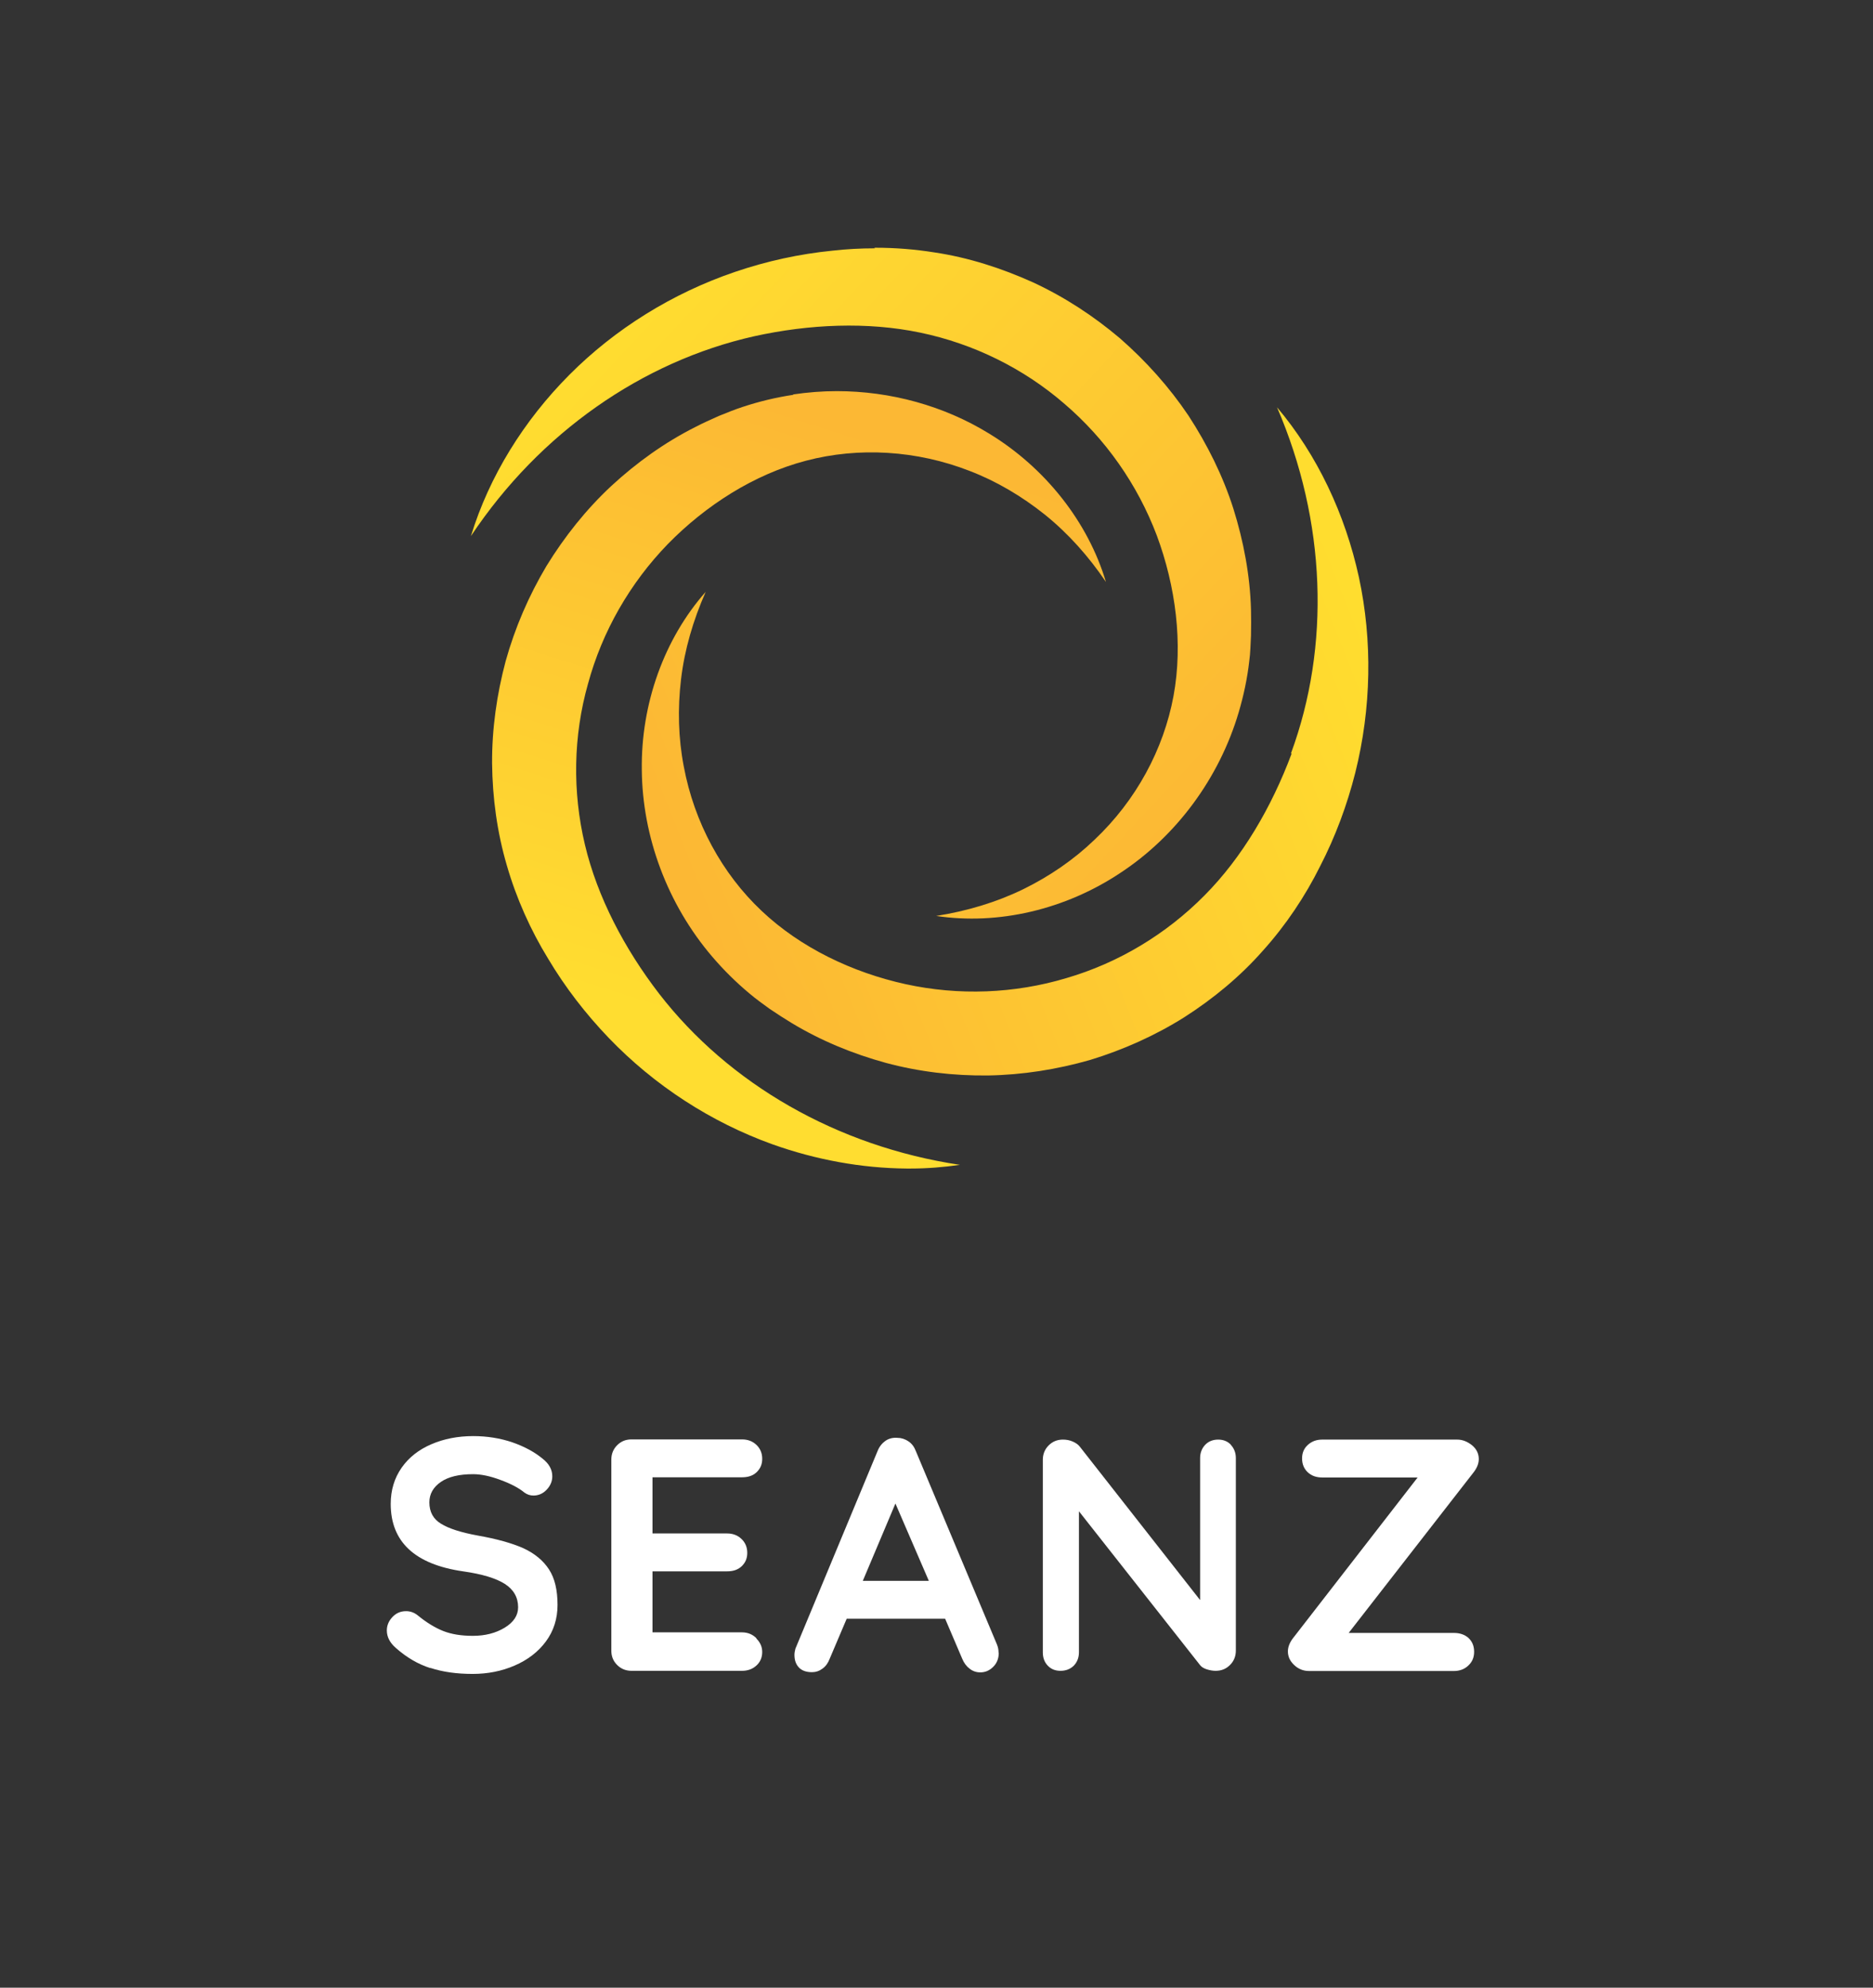 <svg xmlns="http://www.w3.org/2000/svg" xmlns:xlink="http://www.w3.org/1999/xlink" id="Layer_1" viewBox="0 0 96.45 102.3"><rect x="0" y="0" width="96.45" height="102.3" fill="#333333" stroke="none"/><defs><style>.cls-1{fill:none;}.cls-2{fill:url(#linear-gradient);}.cls-3{clip-path:url(#clippath);}.cls-4{fill:#fff;}.cls-5{clip-path:url(#clippath-1);}.cls-6{clip-path:url(#clippath-3);}.cls-7{clip-path:url(#clippath-2);}.cls-8{fill:url(#linear-gradient-3);}.cls-9{fill:url(#linear-gradient-2);}</style><clipPath id="clippath"><path class="cls-1" d="M45.05,12.78c-.73,0-1.46,.04-2.17,.12-1.72,.17-3.4,.54-5.02,1.09-3.24,1.1-6.19,2.94-8.54,5.3-2.35,2.36-4.13,5.23-5.07,8.3,3.55-5.33,8.84-8.99,14.57-10.28,2.85-.63,5.85-.76,8.57-.19,2.74,.57,5.32,1.84,7.42,3.66,2.12,1.81,3.77,4.16,4.76,6.78,.97,2.61,1.36,5.55,.86,8.26-.51,2.75-1.93,5.38-4.07,7.4-1.06,1.02-2.31,1.88-3.68,2.55-1.38,.67-2.89,1.12-4.47,1.37,3.18,.48,6.64-.32,9.49-2.22,2.86-1.88,5.08-4.85,6.09-8.27,.25-.85,.44-1.73,.54-2.62,.03-.23,.05-.44,.06-.68l.03-.64c.01-.48,.01-.89,0-1.34-.05-1.76-.38-3.51-.91-5.2-.54-1.69-1.34-3.29-2.31-4.78-.99-1.47-2.19-2.81-3.53-3.98-1.36-1.15-2.86-2.13-4.48-2.88-1.62-.73-3.33-1.28-5.08-1.54-1-.16-2.02-.24-3.03-.24h-.05Z"></path></clipPath><linearGradient id="linear-gradient" x1="-5.04" y1="486.31" x2="-4.04" y2="486.31" gradientTransform="translate(-19410.03 213.03) rotate(90) scale(40 -40)" gradientUnits="userSpaceOnUse"><stop offset="0" stop-color="#ffdd30"></stop><stop offset="1" stop-color="#fcb834"></stop></linearGradient><clipPath id="clippath-1"><path class="cls-1" d="M40.85,20.32c-.88,.13-1.75,.34-2.6,.62-.21,.07-.41,.14-.64,.23l-.6,.24c-.44,.2-.81,.36-1.21,.57-1.57,.79-3.02,1.83-4.32,3.03-1.3,1.21-2.41,2.61-3.34,4.12-.91,1.53-1.62,3.17-2.1,4.89-.46,1.72-.71,3.5-.7,5.27,.02,1.78,.26,3.55,.76,5.25,.49,1.7,1.23,3.34,2.12,4.79,.88,1.48,1.94,2.85,3.12,4.08,2.37,2.47,5.29,4.35,8.43,5.48,2.24,.8,4.59,1.23,6.91,1.25h.21c.86,0,1.71-.07,2.54-.19-6.33-.95-11.9-4.17-15.49-8.81-1.78-2.31-3.18-4.97-3.82-7.67-.65-2.73-.6-5.6,.16-8.28,.73-2.69,2.16-5.18,4.11-7.19,1.95-1.99,4.44-3.59,7.12-4.29,2.7-.71,5.69-.54,8.43,.53,1.38,.53,2.68,1.3,3.87,2.25,1.19,.96,2.24,2.13,3.14,3.46-.92-3.08-3.12-5.88-6.04-7.65-2.3-1.41-5.04-2.17-7.82-2.17-.75,0-1.5,.06-2.25,.17"></path></clipPath><linearGradient id="linear-gradient-2" x1="14.47" y1="481.54" x2="15.47" y2="481.54" gradientTransform="translate(-430.22 15271.07) scale(31.63 -31.63)" xlink:href="#linear-gradient"></linearGradient><clipPath id="clippath-2"><path class="cls-1" d="M66.51,38.79c-1.02,2.73-2.53,5.33-4.49,7.3-1.97,1.99-4.43,3.47-7.11,4.25-2.67,.8-5.54,.91-8.28,.31-2.73-.6-5.4-1.87-7.41-3.77-2.03-1.91-3.47-4.54-4.01-7.44-.28-1.45-.32-2.96-.14-4.48,.18-1.52,.62-3.03,1.27-4.5-2.13,2.41-3.34,5.75-3.29,9.17,.03,3.42,1.31,6.9,3.63,9.61,.58,.68,1.22,1.31,1.9,1.88,.18,.15,.34,.28,.53,.42l.52,.38c.4,.27,.74,.49,1.12,.72,1.5,.91,3.15,1.59,4.86,2.06,1.71,.46,3.49,.67,5.27,.65,1.78-.03,3.55-.31,5.26-.8,1.7-.52,3.34-1.25,4.85-2.2,1.5-.96,2.88-2.1,4.05-3.43,1.18-1.31,2.18-2.81,2.94-4.34,.79-1.53,1.39-3.15,1.81-4.81,.83-3.32,.89-6.79,.19-10.05-.71-3.26-2.15-6.31-4.22-8.76,2.54,5.88,2.75,12.3,.72,17.81"></path></clipPath><linearGradient id="linear-gradient-3" x1="6.27" y1="488.64" x2="7.27" y2="488.64" gradientTransform="translate(-199.1 18211.66) scale(37.19 -37.19)" gradientUnits="userSpaceOnUse"><stop offset="0" stop-color="#fcb834"></stop><stop offset="1" stop-color="#ffdd2f"></stop></linearGradient><clipPath id="clippath-3"><rect class="cls-1" x="24.25" y="12.78" width="47.48" height="47.38"></rect></clipPath></defs><g><g class="cls-3"><rect class="cls-2" x="17.91" y="3.61" width="52.88" height="53.18" transform="translate(-7.93 42.28) rotate(-47.26)"></rect></g><g class="cls-5"><rect class="cls-9" x="17.35" y="19.1" width="47.61" height="42.11" transform="translate(-9.43 67.49) rotate(-72.68)"></rect></g><g class="cls-7"><rect class="cls-8" x="28.06" y="15.32" width="47.6" height="45.72" transform="translate(-10.31 21.37) rotate(-21.23)"></rect></g><g class="cls-6"><path class="cls-4" d="M85.67,32.73c.56,.2,1.21,.31,1.94,.31,.66,0,1.29-.13,1.85-.38,.56-.25,1.01-.6,1.33-1.05,.33-.45,.49-.97,.49-1.55,0-.66-.14-1.2-.41-1.61-.27-.41-.66-.74-1.15-.97-.49-.23-1.13-.43-1.91-.6-.77-.18-1.35-.4-1.74-.65-.38-.25-.58-.62-.58-1.09,0-.43,.19-.79,.58-1.06,.39-.27,.91-.41,1.57-.41,.41,0,.85,.09,1.3,.27,.45,.18,.81,.39,1.06,.65,.09,.09,.22,.13,.36,.13,.2,0,.37-.07,.51-.22,.14-.15,.21-.31,.21-.5,0-.24-.12-.46-.35-.66-.34-.33-.79-.6-1.34-.8-.55-.2-1.14-.3-1.76-.3-.69,0-1.31,.12-1.86,.36-.55,.24-.99,.59-1.3,1.03-.31,.45-.47,.97-.47,1.56,0,.85,.28,1.53,.84,2.01,.55,.48,1.35,.83,2.38,1.04,.86,.19,1.5,.42,1.92,.7,.41,.28,.62,.67,.63,1.17,0,.43-.21,.78-.63,1.06-.42,.28-.95,.43-1.57,.43-.53,0-1.01-.09-1.43-.26-.42-.17-.83-.44-1.22-.81-.12-.11-.28-.17-.45-.17-.2,0-.37,.08-.52,.23-.14,.15-.22,.32-.22,.51,0,.24,.11,.45,.32,.63,.51,.46,1.05,.79,1.61,1"></path><path class="cls-4" d="M99.51,25.76c0-.21-.07-.38-.21-.53-.14-.15-.32-.22-.54-.22s-.38,.07-.52,.22c-.14,.15-.21,.32-.21,.53v3.97c0,.64-.16,1.12-.47,1.44-.31,.32-.77,.48-1.36,.48-1.21,0-1.8-.63-1.8-1.92v-3.97c0-.21-.07-.38-.21-.53-.14-.15-.32-.22-.54-.22s-.38,.07-.52,.22c-.14,.15-.21,.32-.21,.53v3.97c0,1.04,.29,1.85,.86,2.43s1.39,.87,2.42,.87,1.87-.29,2.44-.87c.57-.58,.87-1.39,.87-2.43v-3.97Z"></path><path class="cls-4" d="M87.89,40.66c-.06-.15-.17-.22-.34-.22-.08,0-.14,.01-.19,.04-.06,.03-.1,.09-.13,.18l-3.61,8.87c-.02,.07-.03,.13-.02,.17,.01,.08,.05,.15,.11,.21,.06,.06,.15,.09,.24,.09,.15,0,.26-.08,.31-.22l1.07-2.69h4.38l1.09,2.68c.02,.07,.07,.13,.13,.17,.06,.04,.13,.06,.21,.06,.1,0,.18-.03,.25-.09,.07-.06,.11-.14,.11-.24,0-.05,0-.1-.02-.14l-3.6-8.87Zm-2.28,5.74l1.9-4.77,1.94,4.77h-3.84Z"></path><path class="cls-4" d="M96.7,46.61c-.3-.14-.69-.27-1.14-.39-.62-.16-1.1-.34-1.42-.55-.31-.2-.47-.47-.49-.83,0-.39,.15-.68,.46-.9,.31-.22,.7-.34,1.16-.34,.71,0,1.29,.25,1.74,.74,.1,.12,.22,.15,.43,.05h.02c.08-.09,.11-.18,.11-.28,0-.09-.04-.18-.11-.24-.3-.32-.64-.56-1.01-.7-.37-.15-.75-.22-1.12-.22-.67,0-1.24,.18-1.67,.53-.44,.36-.66,.82-.66,1.36s.22,1.01,.65,1.33c.42,.3,1.01,.55,1.73,.73,.53,.13,.96,.3,1.26,.5,.29,.19,.44,.48,.44,.86s-.17,.67-.5,.9c-.34,.23-.75,.34-1.2,.34-.9,0-1.61-.36-2.11-1.08-.07-.09-.16-.14-.28-.14-.08,0-.15,.03-.21,.08-.09,.07-.14,.15-.14,.23s.03,.18,.11,.3c.66,.82,1.53,1.23,2.56,1.23,.71,0,1.3-.17,1.74-.5,.45-.34,.68-.81,.68-1.39,0-.42-.1-.76-.28-1.02-.19-.26-.44-.46-.75-.61"></path></g></g><g><path class="cls-4" d="M22.16,85.85c-.63-.2-1.23-.55-1.78-1.04-.31-.27-.46-.57-.46-.9,0-.26,.1-.49,.29-.69,.19-.2,.42-.3,.7-.3,.22,0,.41,.07,.58,.2,.45,.37,.9,.65,1.33,.82s.94,.25,1.53,.25c.63,0,1.18-.14,1.64-.42s.69-.63,.69-1.05c0-.51-.23-.91-.68-1.2-.45-.29-1.17-.51-2.16-.65-2.48-.36-3.72-1.52-3.72-3.47,0-.71,.19-1.33,.56-1.86,.37-.53,.88-.93,1.53-1.21s1.37-.42,2.16-.42c.71,0,1.39,.11,2.01,.32,.63,.22,1.15,.5,1.57,.85,.33,.26,.49,.56,.49,.9,0,.26-.1,.49-.29,.69-.19,.2-.42,.3-.68,.3-.17,0-.32-.05-.46-.15-.29-.24-.71-.46-1.23-.65-.53-.2-1-.3-1.42-.3-.71,0-1.27,.13-1.66,.4-.39,.27-.59,.62-.59,1.05,0,.49,.2,.86,.6,1.1,.4,.25,1.03,.45,1.9,.61,.97,.17,1.75,.39,2.34,.65,.58,.27,1.02,.63,1.32,1.09s.44,1.07,.44,1.83c0,.71-.2,1.34-.6,1.88-.4,.54-.94,.95-1.61,1.24-.67,.29-1.39,.43-2.16,.43-.82,0-1.54-.1-2.18-.31Z"></path><path class="cls-4" d="M38.95,84.33c.2,.2,.3,.43,.3,.69,0,.28-.1,.52-.3,.7-.2,.18-.44,.27-.74,.27h-5.69c-.29,0-.54-.1-.74-.3-.2-.2-.3-.44-.3-.74v-9.83c0-.29,.1-.54,.3-.74s.44-.3,.74-.3h5.69c.29,0,.54,.09,.74,.28,.2,.19,.3,.43,.3,.72s-.1,.51-.29,.69c-.19,.18-.44,.26-.75,.26h-4.61v2.89h3.84c.29,0,.54,.09,.74,.28,.2,.19,.3,.43,.3,.72s-.1,.51-.29,.69c-.19,.18-.44,.26-.75,.26h-3.84v3.14h4.61c.29,0,.54,.1,.74,.3Z"></path><path class="cls-4" d="M51.43,85.07c0,.29-.1,.54-.29,.72-.19,.19-.41,.28-.66,.28-.2,0-.39-.06-.55-.19-.16-.12-.29-.29-.38-.51l-.88-2.06h-5.07l-.88,2.07c-.08,.21-.2,.38-.37,.5-.16,.12-.34,.18-.54,.18-.29,0-.52-.08-.67-.24-.15-.16-.23-.37-.23-.65,0-.1,.02-.21,.05-.32l4.23-10.17c.09-.23,.23-.4,.41-.53,.18-.12,.39-.17,.61-.15,.2,0,.39,.06,.57,.18,.18,.12,.3,.29,.38,.5l4.18,9.96c.06,.15,.08,.28,.08,.41Zm-7-3.71h3.4l-1.72-3.98-1.68,3.98Z"></path><path class="cls-4" d="M63.38,74.36c.17,.18,.26,.41,.26,.68v9.91c0,.29-.1,.54-.3,.74-.2,.2-.44,.3-.74,.3-.16,0-.31-.03-.47-.08-.15-.05-.26-.12-.33-.21l-6.24-7.92v7.26c0,.27-.09,.5-.26,.68-.18,.18-.41,.27-.69,.27s-.49-.09-.66-.27c-.17-.18-.25-.41-.25-.68v-9.91c0-.29,.1-.54,.3-.74s.44-.3,.74-.3c.17,0,.34,.03,.5,.1,.16,.07,.29,.16,.37,.27l6.19,7.89v-7.31c0-.27,.09-.5,.26-.68s.4-.27,.67-.27,.49,.09,.66,.27Z"></path><path class="cls-4" d="M75.91,75.74l-6.46,8.3h5.42c.31,0,.56,.09,.75,.26,.19,.18,.29,.41,.29,.71s-.1,.52-.3,.71c-.2,.19-.45,.28-.74,.28h-7.46c-.29,0-.55-.1-.77-.31s-.32-.44-.32-.7c0-.21,.08-.43,.24-.65l6.44-8.3h-4.91c-.31,0-.56-.09-.75-.27-.19-.18-.29-.42-.29-.71s.1-.52,.3-.7,.44-.27,.74-.27h6.95c.27,0,.52,.1,.76,.29,.23,.19,.35,.43,.35,.71,0,.22-.08,.43-.24,.65Z"></path></g></svg>